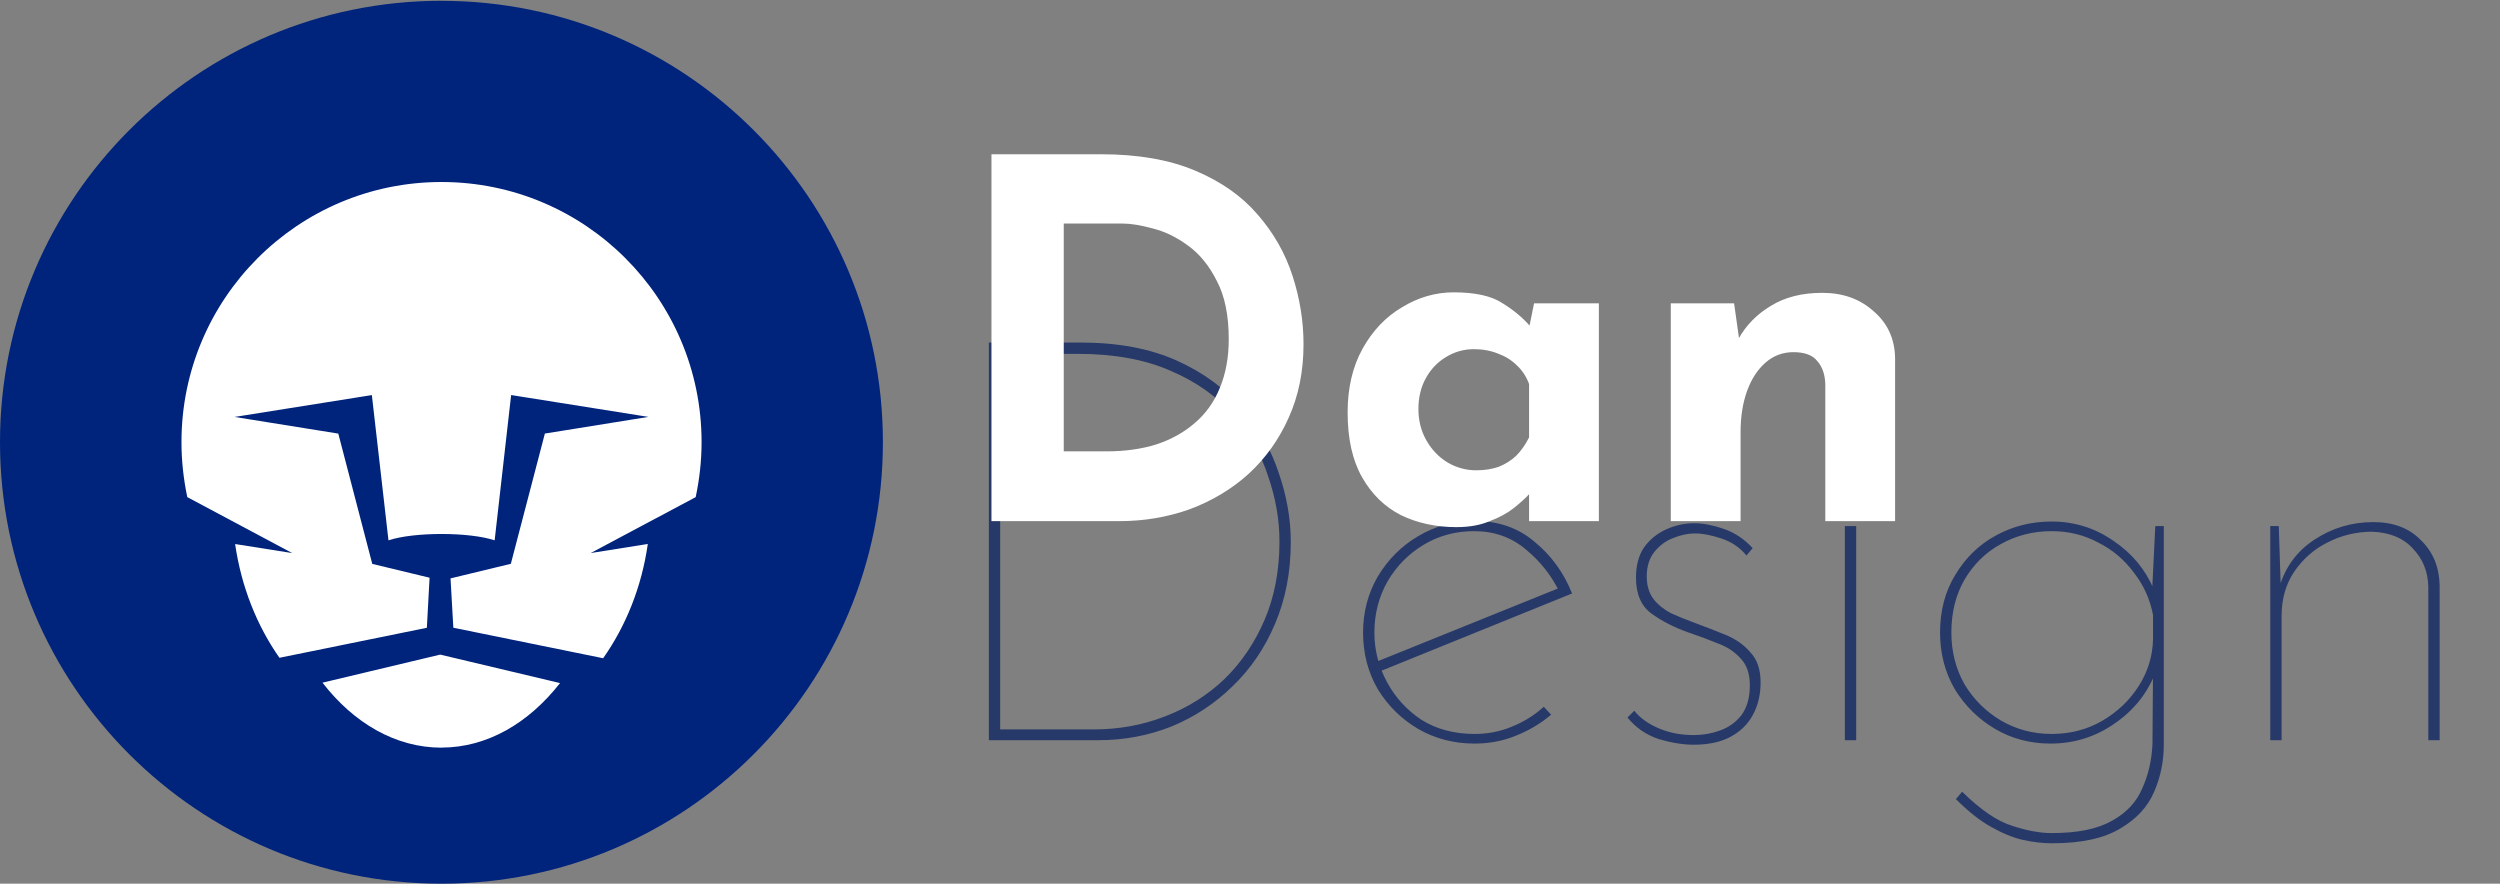 <svg width="331" height="117" viewBox="0 0 331 117" fill="none" xmlns="http://www.w3.org/2000/svg">
<rect x="0" y="0" width="331" height="117" fill="#808080" stroke="none"/>
<path d="M58.658 105.028C83.766 105.028 104.12 84.674 104.12 59.567C104.12 34.46 83.766 14.107 58.658 14.107C33.55 14.107 13.197 34.46 13.197 59.567C13.197 84.674 33.55 105.028 58.658 105.028Z" fill="white"/>
<path d="M58.451 0.104C26.168 0.104 0 26.283 0 58.541C0 90.818 26.174 117 58.451 117C90.725 117 116.896 90.821 116.896 58.541C116.896 26.289 90.734 0.11 58.451 0.11V0.104ZM58.451 98.99C52.357 98.99 46.825 95.72 42.697 90.386L58.282 86.669L74.149 90.439C70.001 95.741 64.495 98.981 58.442 98.981L58.451 98.99ZM92.112 65.818L78.206 73.225L85.769 72.022C84.959 77.713 82.869 82.876 79.856 87.151L60.021 83.112L59.651 76.578L67.635 74.647L72.141 57.403L85.852 55.197L67.674 52.303L65.491 71.54C62.115 70.419 54.808 70.419 51.434 71.54L49.234 52.309L31.056 55.203L44.79 57.409L49.288 74.659L56.875 76.489L56.517 83.118L36.999 87.092C34.016 82.84 31.949 77.69 31.13 72.03L38.693 73.228L24.796 65.818C24.305 63.459 24.027 61.049 24.027 58.533C24.027 39.521 39.433 24.098 58.451 24.098C77.478 24.098 92.889 39.524 92.889 58.533C92.889 61.049 92.606 63.459 92.109 65.824L92.112 65.818Z" fill="#00237C"/>
<path d="M130.925 98V45.35H143C148 45.35 152.275 46.15 155.825 47.75C159.375 49.35 162.25 51.475 164.45 54.125C166.7 56.725 168.325 59.575 169.325 62.675C170.375 65.725 170.9 68.75 170.9 71.75C170.9 75.75 170.2 79.375 168.8 82.625C167.45 85.825 165.575 88.575 163.175 90.875C160.825 93.175 158.125 94.95 155.075 96.2C152.025 97.4 148.825 98 145.475 98H130.925ZM132.425 96.575H144.8C148.15 96.575 151.3 96 154.25 94.85C157.25 93.7 159.875 92.05 162.125 89.9C164.375 87.7 166.15 85.075 167.45 82.025C168.75 78.975 169.4 75.525 169.4 71.675C169.4 68.825 168.9 65.95 167.9 63.05C166.95 60.1 165.4 57.4 163.25 54.95C161.15 52.5 158.4 50.55 155 49.1C151.6 47.6 147.5 46.85 142.7 46.85H132.425V96.575ZM195.244 98.45C192.494 98.45 189.994 97.8 187.744 96.5C185.544 95.2 183.769 93.45 182.419 91.25C181.119 89 180.469 86.5 180.469 83.75C180.469 81.05 181.119 78.575 182.419 76.325C183.769 74.075 185.544 72.3 187.744 71C189.994 69.65 192.494 68.975 195.244 68.975C198.394 68.975 201.044 69.9 203.194 71.75C205.394 73.55 207.044 75.825 208.144 78.575L182.419 89L181.969 87.725L206.869 77.675L206.494 78.425C205.444 76.225 203.944 74.325 201.994 72.725C200.094 71.125 197.819 70.325 195.169 70.325C192.719 70.325 190.494 70.925 188.494 72.125C186.494 73.325 184.894 74.95 183.694 77C182.544 79.05 181.969 81.3 181.969 83.75C181.969 86.05 182.519 88.225 183.619 90.275C184.719 92.325 186.244 94 188.194 95.3C190.194 96.55 192.544 97.175 195.244 97.175C196.994 97.175 198.644 96.85 200.194 96.2C201.794 95.55 203.194 94.675 204.394 93.575L205.369 94.625C204.019 95.775 202.469 96.7 200.719 97.4C199.019 98.1 197.194 98.45 195.244 98.45ZM224.254 98.6C222.854 98.6 221.304 98.35 219.604 97.85C217.954 97.3 216.579 96.35 215.479 95L216.379 94.1C217.129 95.05 218.204 95.825 219.604 96.425C221.004 97.025 222.554 97.325 224.254 97.325C225.454 97.325 226.604 97.125 227.704 96.725C228.854 96.325 229.804 95.65 230.554 94.7C231.304 93.7 231.679 92.375 231.679 90.725C231.679 89.225 231.279 88.05 230.479 87.2C229.679 86.3 228.654 85.625 227.404 85.175C226.204 84.675 224.929 84.2 223.579 83.75C221.729 83.1 220.104 82.275 218.704 81.275C217.304 80.275 216.604 78.675 216.604 76.475C216.604 74.875 216.954 73.55 217.654 72.5C218.404 71.45 219.379 70.65 220.579 70.1C221.779 69.55 223.029 69.275 224.329 69.275C225.479 69.275 226.779 69.525 228.229 70.025C229.679 70.525 230.954 71.375 232.054 72.575L231.229 73.55C230.379 72.5 229.279 71.75 227.929 71.3C226.579 70.85 225.404 70.625 224.404 70.625C223.504 70.625 222.554 70.825 221.554 71.225C220.604 71.575 219.779 72.175 219.079 73.025C218.379 73.875 218.029 74.975 218.029 76.325C218.029 77.525 218.329 78.525 218.929 79.325C219.529 80.075 220.304 80.7 221.254 81.2C222.254 81.65 223.304 82.075 224.404 82.475C225.754 82.975 227.104 83.5 228.454 84.05C229.804 84.6 230.904 85.375 231.754 86.375C232.654 87.325 233.104 88.65 233.104 90.35C233.104 92 232.754 93.45 232.054 94.7C231.404 95.9 230.429 96.85 229.129 97.55C227.829 98.25 226.204 98.6 224.254 98.6ZM244.26 69.65H245.76V98H244.26V69.65ZM243.36 60.725C243.36 60.275 243.51 59.9 243.81 59.6C244.16 59.25 244.585 59.075 245.085 59.075C245.535 59.075 245.91 59.25 246.21 59.6C246.56 59.9 246.735 60.275 246.735 60.725C246.735 61.175 246.56 61.575 246.21 61.925C245.91 62.225 245.535 62.375 245.085 62.375C244.585 62.375 244.16 62.225 243.81 61.925C243.51 61.575 243.36 61.175 243.36 60.725ZM271.711 111.65C270.461 111.65 269.161 111.5 267.811 111.2C266.511 110.9 265.111 110.325 263.611 109.475C262.161 108.675 260.611 107.45 258.961 105.8L259.786 104.825C262.236 107.225 264.436 108.725 266.386 109.325C268.336 109.975 270.086 110.3 271.636 110.3C275.086 110.3 277.761 109.75 279.661 108.65C281.561 107.6 282.886 106.175 283.636 104.375C284.436 102.625 284.886 100.675 284.986 98.525L285.061 88.25L285.511 88.7C284.461 91.6 282.636 93.95 280.036 95.75C277.486 97.55 274.636 98.45 271.486 98.45C268.786 98.45 266.336 97.8 264.136 96.5C261.936 95.2 260.161 93.45 258.811 91.25C257.511 89 256.861 86.5 256.861 83.75C256.861 80.85 257.536 78.3 258.886 76.1C260.236 73.85 262.011 72.125 264.211 70.925C266.461 69.675 268.936 69.05 271.636 69.05C274.636 69.05 277.361 69.9 279.811 71.6C282.261 73.25 284.036 75.375 285.136 77.975L284.911 78.8L285.361 69.65H286.486V98.6C286.486 100.8 286.061 102.875 285.211 104.825C284.361 106.825 282.861 108.45 280.711 109.7C278.561 111 275.561 111.65 271.711 111.65ZM258.361 83.75C258.361 86.25 258.936 88.525 260.086 90.575C261.286 92.575 262.886 94.175 264.886 95.375C266.936 96.575 269.186 97.175 271.636 97.175C274.086 97.175 276.311 96.6 278.311 95.45C280.361 94.25 281.986 92.7 283.186 90.8C284.386 88.9 285.011 86.85 285.061 84.65V81.425C284.661 79.325 283.811 77.45 282.511 75.8C281.261 74.1 279.686 72.775 277.786 71.825C275.936 70.825 273.886 70.325 271.636 70.325C269.186 70.325 266.936 70.9 264.886 72.05C262.886 73.15 261.286 74.725 260.086 76.775C258.936 78.775 258.361 81.1 258.361 83.75ZM301.708 69.65L302.008 78.8L301.783 77.75C302.583 75.05 304.133 72.95 306.433 71.45C308.783 69.9 311.383 69.125 314.233 69.125C316.883 69.125 318.983 69.925 320.533 71.525C322.133 73.075 322.958 75.075 323.008 77.525V98H321.508V77.675C321.458 75.675 320.783 74 319.483 72.65C318.233 71.25 316.433 70.5 314.083 70.4C311.983 70.4 310.008 70.875 308.158 71.825C306.358 72.725 304.883 74.025 303.733 75.725C302.633 77.375 302.083 79.325 302.083 81.575V98H300.583V69.65H301.708Z" fill="#273968"/>
<path d="M131.27 69V20.424H145.79C150.674 20.424 154.832 21.15 158.264 22.602C161.696 24.054 164.446 25.99 166.514 28.41C168.626 30.83 170.166 33.536 171.134 36.528C172.102 39.52 172.586 42.534 172.586 45.57C172.586 49.178 171.926 52.434 170.606 55.338C169.33 58.198 167.57 60.662 165.326 62.73C163.082 64.754 160.486 66.316 157.538 67.416C154.59 68.472 151.466 69 148.166 69H131.27ZM140.84 59.76H146.516C148.936 59.76 151.136 59.452 153.116 58.836C155.096 58.176 156.79 57.23 158.198 55.998C159.65 54.766 160.75 53.226 161.498 51.378C162.29 49.486 162.686 47.33 162.686 44.91C162.686 41.742 162.158 39.168 161.102 37.188C160.09 35.164 158.814 33.602 157.274 32.502C155.778 31.402 154.238 30.654 152.654 30.258C151.07 29.818 149.728 29.598 148.628 29.598H140.84V59.76ZM192.814 69.792C190.13 69.792 187.688 69.264 185.488 68.208C183.332 67.108 181.616 65.436 180.34 63.192C179.064 60.948 178.426 58.088 178.426 54.612C178.426 51.356 179.086 48.54 180.406 46.164C181.726 43.788 183.464 41.962 185.62 40.686C187.776 39.366 190.064 38.706 192.484 38.706C195.344 38.706 197.5 39.19 198.952 40.158C200.448 41.082 201.68 42.116 202.648 43.26L202.252 44.382L203.11 40.158H211.69V69H202.45V62.73L203.176 64.71C203.088 64.71 202.824 64.974 202.384 65.502C201.944 65.986 201.284 66.58 200.404 67.284C199.568 67.944 198.512 68.516 197.236 69C196.004 69.528 194.53 69.792 192.814 69.792ZM195.454 62.268C196.554 62.268 197.544 62.114 198.424 61.806C199.304 61.454 200.074 60.97 200.734 60.354C201.394 59.694 201.966 58.88 202.45 57.912V50.85C202.098 49.882 201.57 49.068 200.866 48.408C200.162 47.704 199.326 47.176 198.358 46.824C197.39 46.428 196.312 46.23 195.124 46.23C193.804 46.23 192.572 46.582 191.428 47.286C190.328 47.946 189.448 48.87 188.788 50.058C188.128 51.246 187.798 52.61 187.798 54.15C187.798 55.69 188.15 57.076 188.854 58.308C189.558 59.54 190.482 60.508 191.626 61.212C192.814 61.916 194.09 62.268 195.454 62.268ZM229.593 40.158L230.319 45.306L230.187 44.844C231.199 43.04 232.629 41.588 234.477 40.488C236.325 39.344 238.591 38.772 241.275 38.772C244.003 38.772 246.269 39.586 248.073 41.214C249.921 42.798 250.867 44.866 250.911 47.418V69H241.671V50.85C241.627 49.574 241.275 48.562 240.615 47.814C239.999 47.022 238.943 46.626 237.447 46.626C236.039 46.626 234.807 47.088 233.751 48.012C232.695 48.936 231.881 50.19 231.309 51.774C230.737 53.358 230.451 55.184 230.451 57.252V69H221.211V40.158H229.593Z" fill="white"/>
</svg>
